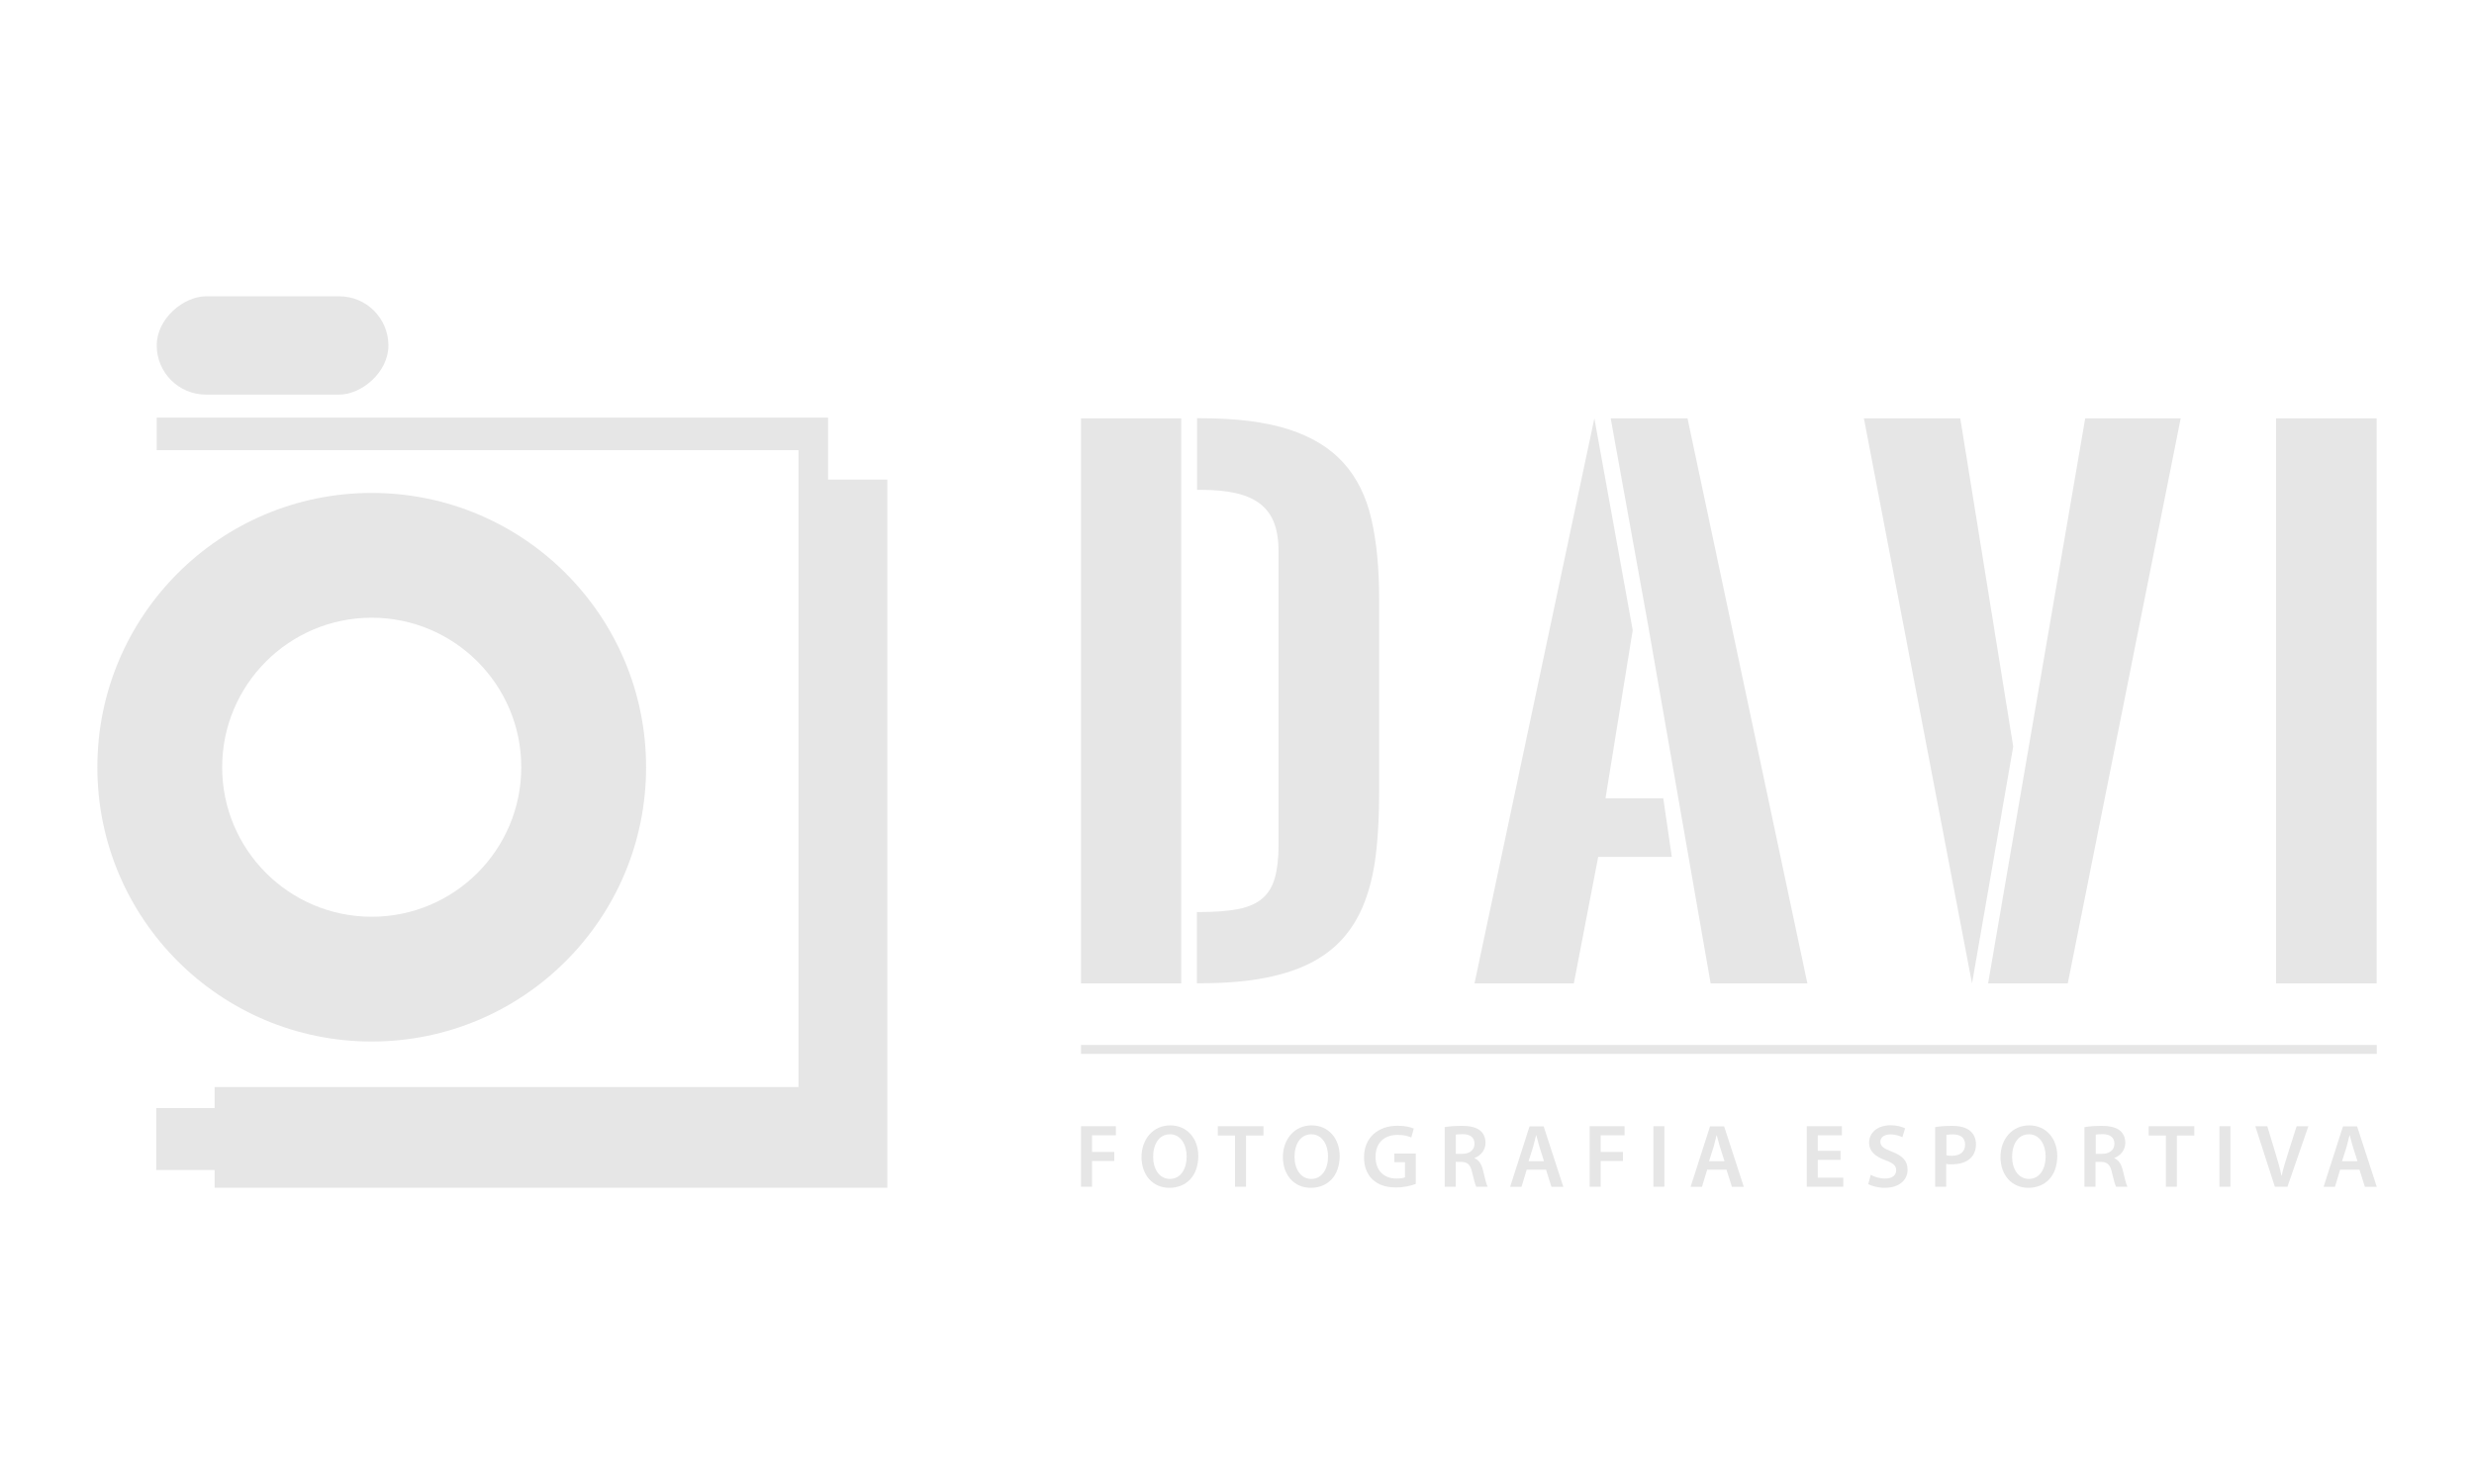 <?xml version="1.0" encoding="UTF-8"?>
<svg id="Layer_1" data-name="Layer 1" xmlns="http://www.w3.org/2000/svg" viewBox="0 0 200 120">
  <defs>
    <style>
      .cls-1 {
        fill: #e6e6e6;
      }
    </style>
  </defs>
  <g>
    <path class="cls-1" d="M66.94,38.78v-5.01H12.67v2.63h51.88v51.5H17.35v8.14h54.38v-57.26h-4.8Z"/>
    <rect class="cls-1" x="18.06" y="18.57" width="7.95" height="18.73" rx="3.98" ry="3.98" transform="translate(49.97 5.9) rotate(90)"/>
    <path class="cls-1" d="M30.05,39.86c-12.25,0-22.18,9.93-22.18,22.18s9.93,22.18,22.18,22.18,22.18-9.93,22.18-22.18-9.93-22.18-22.18-22.18ZM30.05,74.13c-6.68,0-12.09-5.42-12.09-12.09s5.41-12.09,12.09-12.09,12.09,5.42,12.09,12.09-5.41,12.09-12.09,12.09Z"/>
    <rect class="cls-1" x="12.63" y="89.6" width="52.44" height="5.01"/>
  </g>
  <g>
    <g>
      <path class="cls-1" d="M87.39,91.07h2.82v.73h-1.93v1.35h1.8v.73h-1.8v2.08h-.89v-4.89Z"/>
      <path class="cls-1" d="M96.87,93.47c0,1.64-.99,2.58-2.34,2.58s-2.25-1.05-2.25-2.49.94-2.56,2.32-2.56,2.27,1.08,2.27,2.47ZM93.22,93.54c0,.99.5,1.79,1.36,1.79s1.35-.8,1.35-1.82c0-.92-.46-1.79-1.35-1.79s-1.36.82-1.36,1.83Z"/>
      <path class="cls-1" d="M99.84,91.82h-1.39v-.75h3.69v.75h-1.41v4.14h-.89v-4.14Z"/>
      <path class="cls-1" d="M108.3,93.47c0,1.64-.99,2.58-2.34,2.58s-2.25-1.05-2.25-2.49.94-2.56,2.32-2.56,2.27,1.08,2.27,2.47ZM104.65,93.54c0,.99.5,1.79,1.36,1.79s1.35-.8,1.35-1.82c0-.92-.46-1.79-1.35-1.79s-1.36.82-1.36,1.83Z"/>
      <path class="cls-1" d="M114.44,95.74c-.31.12-.92.28-1.57.28-.83,0-1.45-.21-1.92-.65-.44-.41-.69-1.06-.68-1.8,0-1.55,1.1-2.54,2.72-2.54.6,0,1.07.12,1.3.23l-.2.72c-.27-.12-.6-.21-1.11-.21-1.05,0-1.78.62-1.78,1.76s.68,1.77,1.7,1.77c.32,0,.56-.04.68-.1v-1.22h-.86v-.7h1.73v2.47Z"/>
      <path class="cls-1" d="M116.81,91.14c.33-.06.83-.1,1.35-.1.7,0,1.18.12,1.51.39.27.23.42.57.42.98,0,.63-.43,1.06-.89,1.23v.02c.35.13.56.47.68.94.15.61.28,1.18.38,1.36h-.92c-.07-.15-.19-.54-.33-1.15-.14-.64-.37-.84-.88-.86h-.45v2.01h-.89v-4.83ZM117.69,93.3h.53c.6,0,.98-.32.98-.81,0-.54-.38-.78-.96-.78-.28,0-.46.02-.55.04v1.55Z"/>
      <path class="cls-1" d="M123.42,94.58l-.42,1.39h-.92l1.57-4.89h1.14l1.59,4.89h-.96l-.44-1.39h-1.55ZM124.82,93.9l-.38-1.2c-.09-.3-.17-.63-.25-.91h-.01c-.07.28-.15.62-.23.91l-.38,1.2h1.26Z"/>
      <path class="cls-1" d="M128.51,91.07h2.82v.73h-1.93v1.35h1.8v.73h-1.8v2.08h-.89v-4.89Z"/>
      <path class="cls-1" d="M134.55,91.07v4.89h-.89v-4.89h.89Z"/>
      <path class="cls-1" d="M138.01,94.58l-.42,1.39h-.92l1.57-4.89h1.14l1.59,4.89h-.96l-.44-1.39h-1.55ZM139.41,93.9l-.38-1.2c-.09-.3-.17-.63-.25-.91h-.01c-.07.28-.15.62-.23.91l-.38,1.2h1.26Z"/>
      <path class="cls-1" d="M148.79,93.79h-1.84v1.44h2.06v.73h-2.95v-4.89h2.84v.73h-1.95v1.26h1.84v.73Z"/>
      <path class="cls-1" d="M151.22,94.99c.29.17.73.31,1.18.31.57,0,.89-.27.89-.67,0-.37-.25-.59-.87-.81-.81-.29-1.32-.72-1.32-1.42,0-.8.67-1.41,1.73-1.41.53,0,.92.12,1.18.25l-.22.72c-.17-.09-.52-.23-.97-.23-.57,0-.81.3-.81.59,0,.38.28.55.94.81.85.32,1.26.75,1.26,1.45,0,.78-.6,1.47-1.86,1.47-.52,0-1.05-.15-1.32-.3l.2-.74Z"/>
      <path class="cls-1" d="M156.46,91.14c.32-.06.76-.1,1.36-.1.65,0,1.13.14,1.44.4.29.24.48.62.48,1.08s-.15.85-.42,1.11c-.36.36-.91.52-1.55.52-.17,0-.32,0-.44-.03v1.84h-.89v-4.83ZM157.35,93.42c.11.03.25.04.44.04.67,0,1.07-.33,1.07-.9s-.38-.83-.99-.83c-.25,0-.42.02-.52.04v1.65Z"/>
      <path class="cls-1" d="M166.31,93.47c0,1.64-.99,2.58-2.34,2.58s-2.25-1.05-2.25-2.49.94-2.56,2.32-2.56,2.27,1.08,2.27,2.47ZM162.66,93.54c0,.99.5,1.79,1.36,1.79s1.35-.8,1.35-1.82c0-.92-.46-1.79-1.35-1.79s-1.36.82-1.36,1.83Z"/>
      <path class="cls-1" d="M168.53,91.14c.33-.06.83-.1,1.35-.1.7,0,1.18.12,1.51.39.27.23.42.57.42.98,0,.63-.43,1.06-.89,1.23v.02c.35.13.56.47.68.94.15.61.28,1.18.38,1.36h-.92c-.07-.15-.19-.54-.33-1.15-.14-.64-.37-.84-.88-.86h-.45v2.01h-.89v-4.83ZM169.42,93.3h.53c.6,0,.98-.32.98-.81,0-.54-.38-.78-.96-.78-.28,0-.46.02-.55.04v1.55Z"/>
      <path class="cls-1" d="M175.09,91.82h-1.39v-.75h3.69v.75h-1.41v4.14h-.89v-4.14Z"/>
      <path class="cls-1" d="M180.31,91.07v4.89h-.89v-4.89h.89Z"/>
      <path class="cls-1" d="M183.9,95.96l-1.58-4.89h.97l.67,2.22c.19.62.35,1.19.48,1.79h.01c.13-.58.3-1.18.5-1.77l.71-2.24h.95l-1.69,4.89h-1.02Z"/>
      <path class="cls-1" d="M189.18,94.58l-.42,1.39h-.92l1.57-4.89h1.14l1.59,4.89h-.96l-.44-1.39h-1.55ZM190.58,93.9l-.38-1.2c-.09-.3-.17-.63-.25-.91h-.01c-.07.28-.15.62-.23.91l-.38,1.2h1.26Z"/>
    </g>
    <rect class="cls-1" x="87.39" y="84.5" width="104.75" height=".72"/>
  </g>
  <g>
    <path class="cls-1" d="M87.39,79.52v-45.69h8.1v45.69h-8.1ZM96.77,73.75h.23c1.25,0,2.28-.08,3.1-.24.82-.16,1.47-.45,1.95-.86.48-.41.82-.97,1.01-1.67.2-.7.3-1.59.3-2.67v-23.72c0-.91-.12-1.67-.36-2.31-.24-.63-.62-1.14-1.13-1.54-.51-.39-1.16-.68-1.95-.86-.79-.18-1.72-.27-2.79-.27h-.36v-5.79h.31c2.87,0,5.24.3,7.1.9,1.86.6,3.34,1.5,4.42,2.7,1.09,1.2,1.84,2.72,2.26,4.54.42,1.82.63,3.95.63,6.4v15.77c0,1.66-.07,3.19-.22,4.59-.15,1.4-.41,2.68-.81,3.82-.39,1.15-.93,2.15-1.62,3.01-.68.86-1.56,1.59-2.63,2.18-1.07.59-2.36,1.03-3.87,1.33-1.51.3-3.29.45-5.35.45h-.23v-5.77Z"/>
    <path class="cls-1" d="M131.99,50.96l-2.2,13.59h4.67l.69,4.74h-5.95l-1.97,10.23h-8.03l9.69-45.69,3.1,17.13ZM130.22,33.83h6.2l9.69,45.69h-7.82l-5.08-29.1-3-16.59Z"/>
    <path class="cls-1" d="M159.42,79.52l-8.74-45.69h7.79l4.28,26.54-3.33,19.15ZM168.57,33.83h7.72l-9.13,45.69h-6.44l7.85-45.69Z"/>
    <path class="cls-1" d="M184,33.83h8.13v45.69h-8.13v-45.69Z"/>
  </g>
</svg>